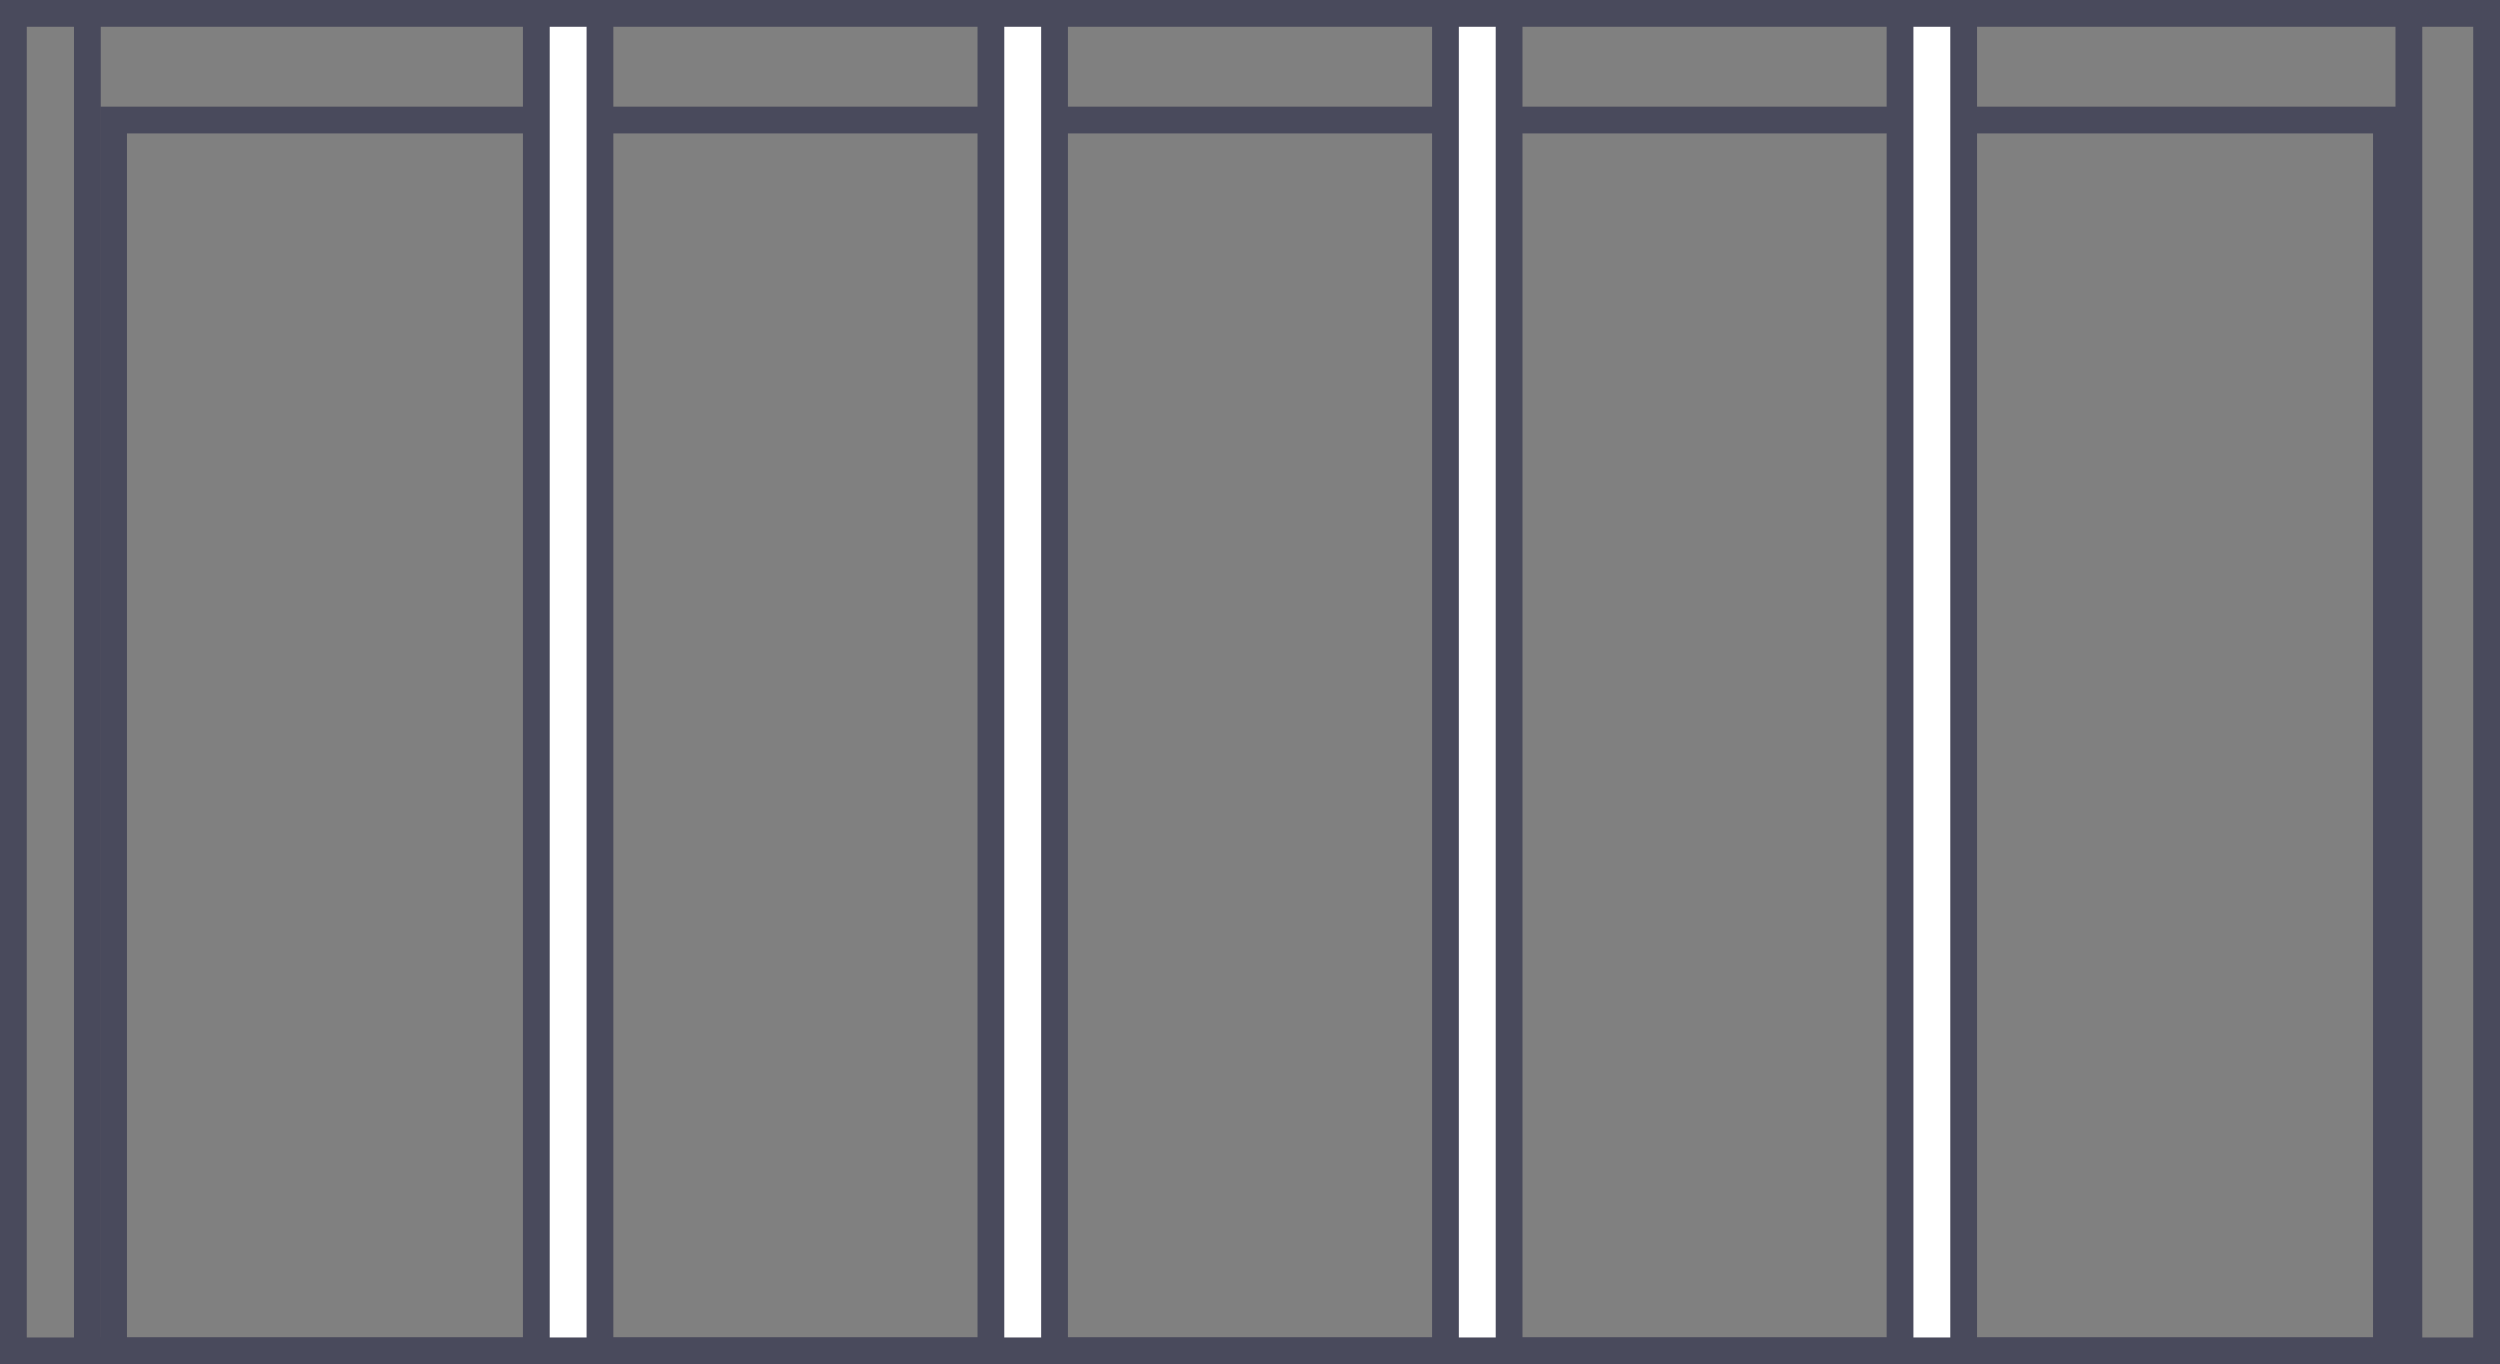 <svg xmlns="http://www.w3.org/2000/svg" width="186.735" height="101.901" viewBox="0 0 186.735 101.901">
  <rect x="0" y="0" width="186.735" height="101.901" fill="#808080" stroke="none"/>
  <g id="Group_11" data-name="Group 11" transform="translate(-458.765 -30.901)">
    <rect id="Rectangle_18" data-name="Rectangle 18" width="169.768" height="91.935" transform="translate(467.248 39.867)" fill="none" stroke="#494a5c" stroke-miterlimit="10" stroke-width="2"/>
    <line id="Line_18" data-name="Line 18" y2="99.901" transform="translate(638.694 32.181)" fill="none" stroke="#494a5c" stroke-miterlimit="10" stroke-width="2"/>
    <line id="Line_19" data-name="Line 19" y2="99.901" transform="translate(465.291 31.901)" fill="none" stroke="#494a5c" stroke-miterlimit="10" stroke-width="2"/>
    <rect id="Rectangle_19" data-name="Rectangle 19" width="184.735" height="99.901" transform="translate(459.765 31.901)" fill="none" stroke="#494a5c" stroke-miterlimit="10" stroke-width="2"/>
    <rect id="Rectangle_20" data-name="Rectangle 20" width="4.754" height="99.901" transform="translate(532.779 31.901)" fill="#fff" stroke="#494a5c" stroke-miterlimit="10" stroke-width="2"/>
    <rect id="Rectangle_21" data-name="Rectangle 21" width="4.754" height="99.901" transform="translate(498.825 31.901)" fill="#fff" stroke="#494a5c" stroke-miterlimit="10" stroke-width="2"/>
    <rect id="Rectangle_22" data-name="Rectangle 22" width="4.754" height="99.901" transform="translate(566.732 31.901)" fill="#fff" stroke="#494a5c" stroke-miterlimit="10" stroke-width="2"/>
    <rect id="Rectangle_23" data-name="Rectangle 23" width="4.754" height="99.901" transform="translate(600.686 31.901)" fill="#fff" stroke="#494a5c" stroke-miterlimit="10" stroke-width="2"/>
  </g>
</svg>
